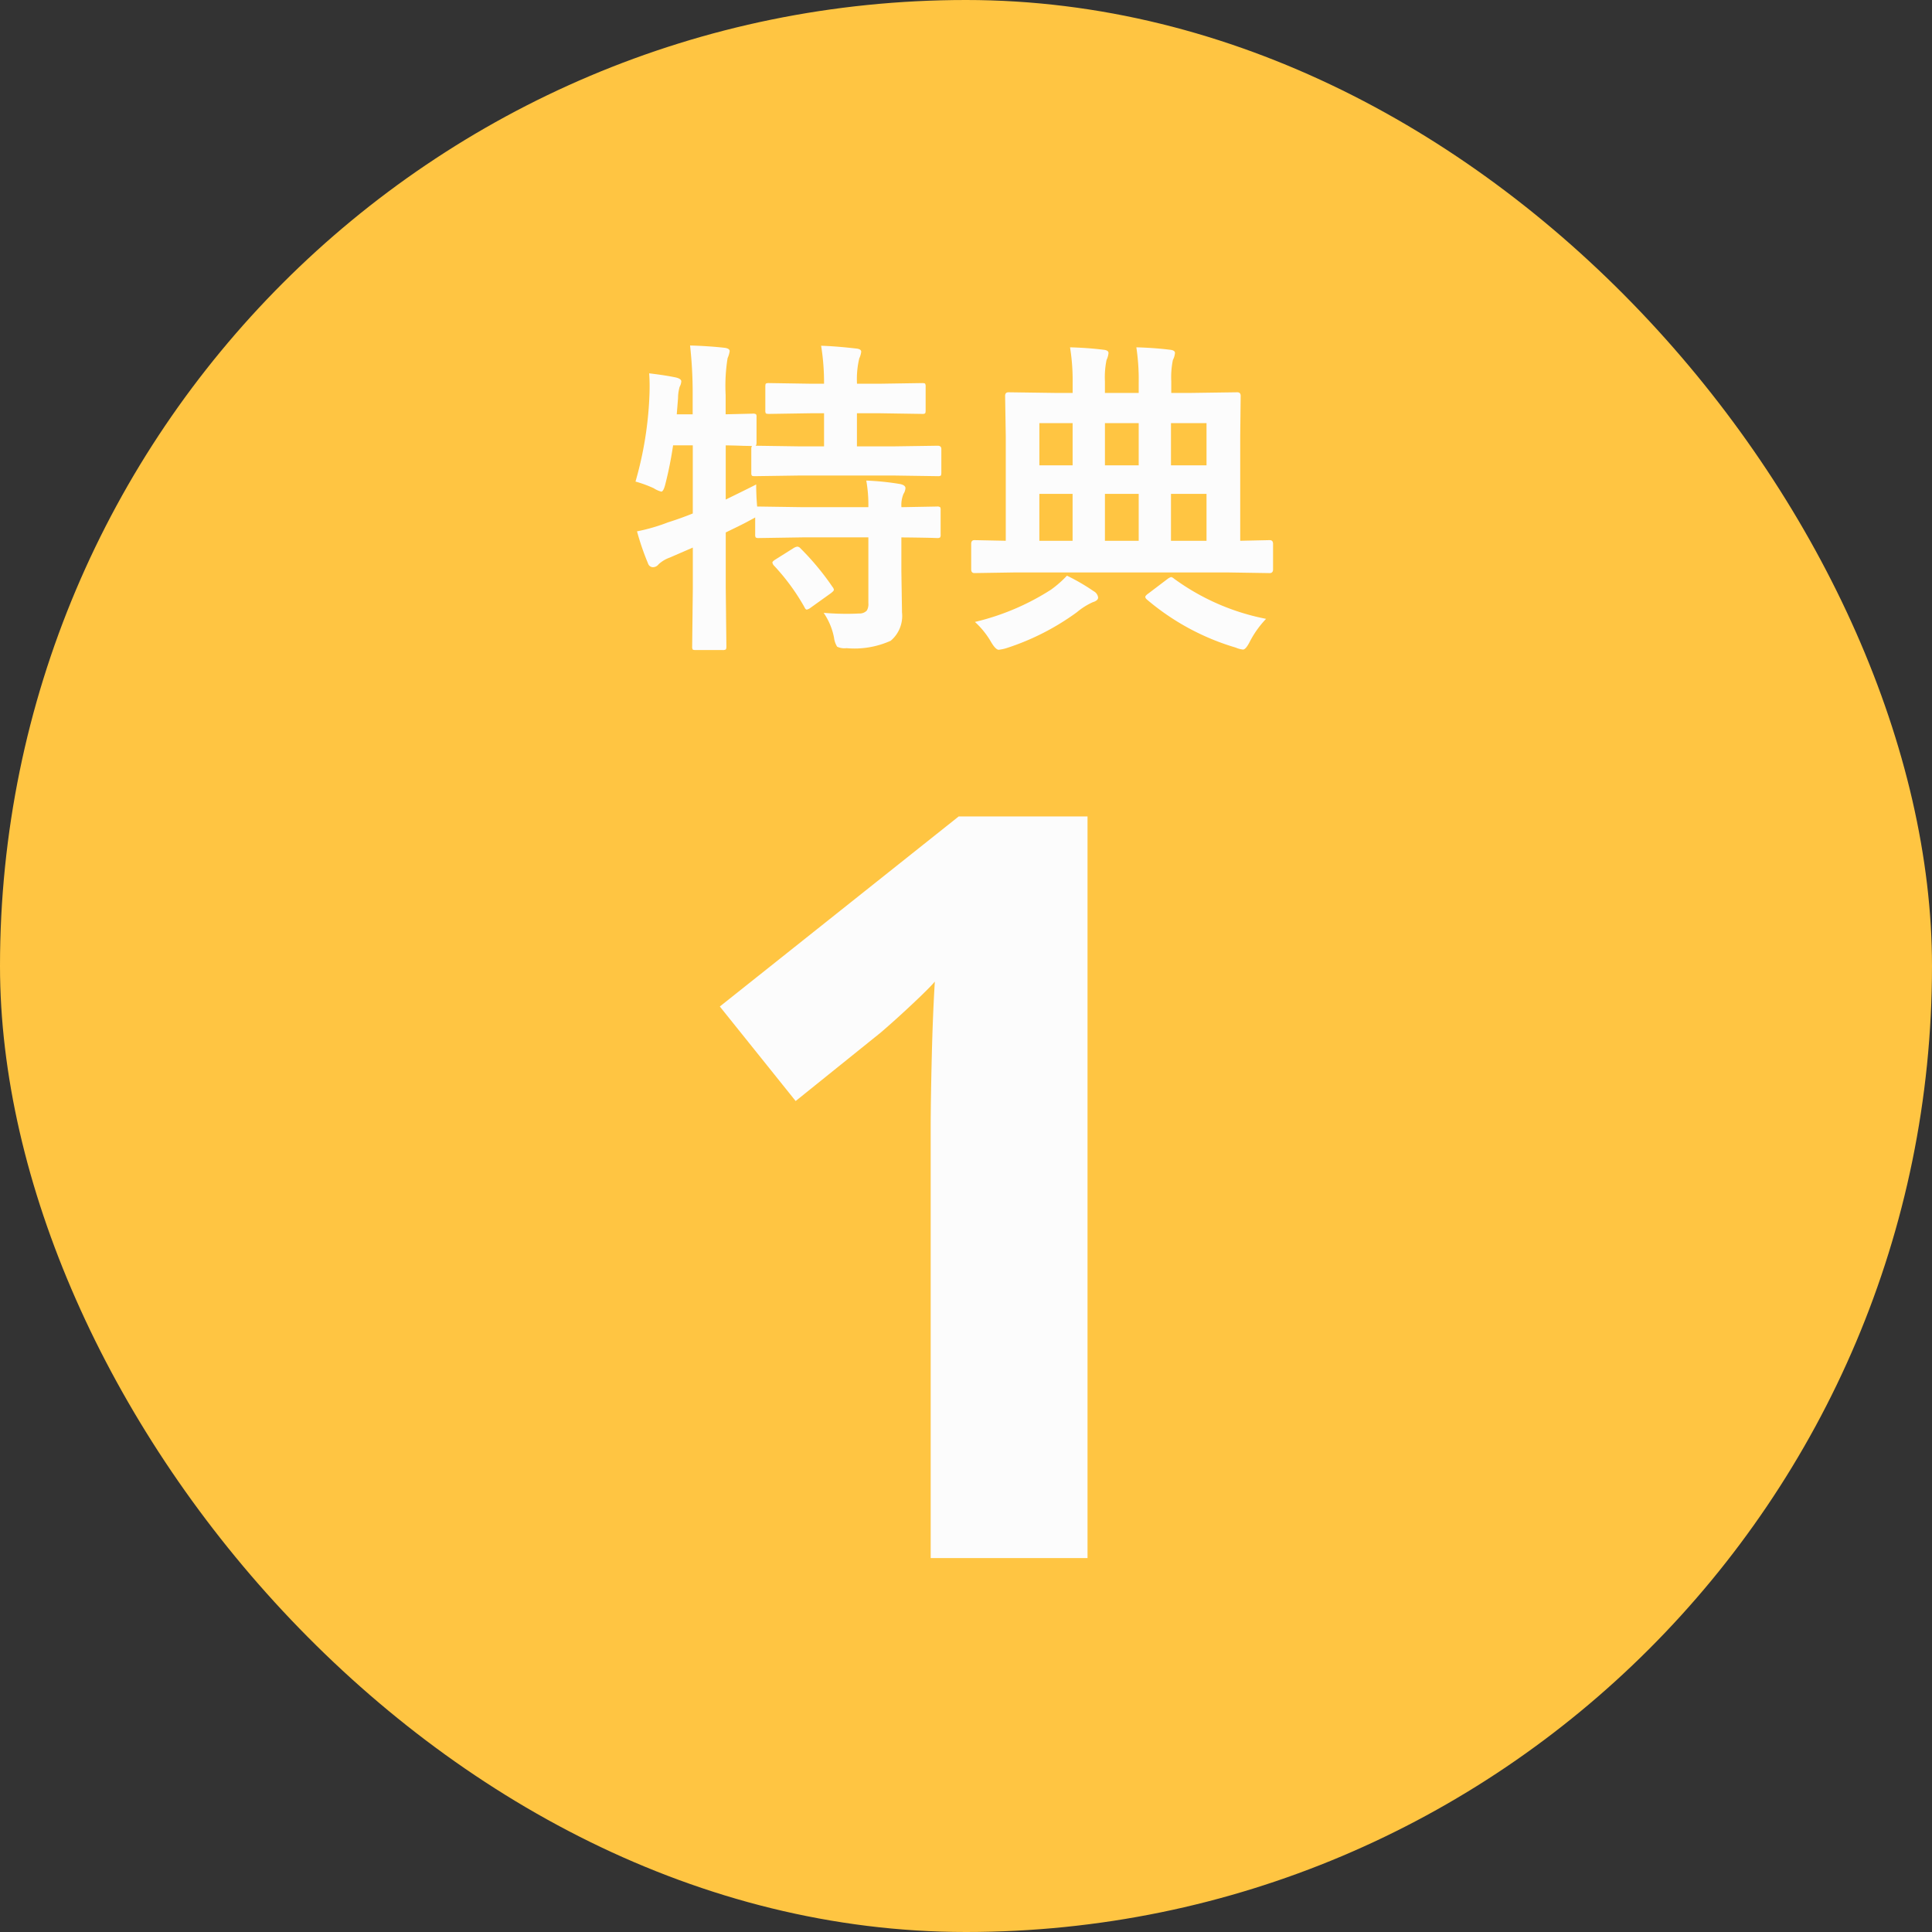 <svg id="tokuten_1" xmlns="http://www.w3.org/2000/svg" width="93" height="93" viewBox="0 0 93 93">
  <rect x="0" y="0" width="93" height="93" fill="#333333" stroke="none"/>
  <rect id="Area" width="93" height="93" rx="46.5" fill="#ffc542"/>
  <path id="label" d="M-6.352-.5q.563.047,1.117.047.313,0,.594-.016a.474.474,0,0,0,.367-.141A.611.611,0,0,0-4.2-.969V-4.133H-7.344L-9.469-4.1a.247.247,0,0,1-.156-.031.269.269,0,0,1-.023-.141v-.82q-.031.023-.3.164-.211.117-.586.3l-.531.258V-1.7l.031,2.82q0,.125-.039.148a.292.292,0,0,1-.148.023h-1.289q-.125,0-.148-.031a.269.269,0,0,1-.023-.141l.031-2.8V-3.641l-1.117.484a1.544,1.544,0,0,0-.531.32.348.348,0,0,1-.273.141.252.252,0,0,1-.234-.18,12.36,12.36,0,0,1-.531-1.547,8.791,8.791,0,0,0,1.484-.43q.594-.187,1.2-.43V-8.562H-13.6a18.2,18.2,0,0,1-.367,1.844q-.094.383-.2.383a1.255,1.255,0,0,1-.367-.164,5.786,5.786,0,0,0-.875-.32,17.348,17.348,0,0,0,.672-4.187q.008-.211.008-.406,0-.328-.023-.617.789.094,1.289.2.258.063.258.188a.612.612,0,0,1-.078.258,1.959,1.959,0,0,0-.078.547l-.062.781h.766v-.9a20.977,20.977,0,0,0-.125-2.414q.867.023,1.648.109.258.031.258.164a1.257,1.257,0,0,1-.1.336,8.362,8.362,0,0,0-.094,1.773v.93l1.3-.031a.266.266,0,0,1,.164.031.2.2,0,0,1,.023.125V-8.7q0,.133-.047.156l2.133.031h1.164v-1.594h-.656l-1.984.031q-.141,0-.164-.031a.269.269,0,0,1-.023-.141v-1.141q0-.125.031-.148a.315.315,0,0,1,.156-.023l1.984.031h.656a11.123,11.123,0,0,0-.141-1.828q.719.023,1.68.133.25.023.25.156a1.009,1.009,0,0,1-.094.32,4.332,4.332,0,0,0-.109,1.219h1.117l2.016-.031q.125,0,.148.031a.269.269,0,0,1,.023.141v1.141q0,.125-.031.148a.244.244,0,0,1-.141.023l-2.016-.031H-4.75v1.594h1.758l2.125-.031q.18,0,.18.156V-7.25q0,.125-.031.148a.292.292,0,0,1-.148.023l-2.125-.031H-7.5l-2.164.031q-.125,0-.148-.031a.269.269,0,0,1-.023-.141V-8.391A.213.213,0,0,1-9.8-8.531l-.414-.008q-.4-.016-.852-.023v2.609Q-9.82-6.562-9.6-6.68q0,.531.047,1.063h.086l2.125.031H-4.2A6.668,6.668,0,0,0-4.3-6.867,12.807,12.807,0,0,1-2.672-6.7q.258.055.258.2a.586.586,0,0,1-.094.273,1.388,1.388,0,0,0-.1.641L-.9-5.617a.247.247,0,0,1,.156.031.269.269,0,0,1,.023.141v1.172a.235.235,0,0,1-.027.145A.254.254,0,0,1-.9-4.1l-.219-.008q-.648-.016-1.492-.023V-2.5l.031,1.984A1.558,1.558,0,0,1-3.125.844,4.24,4.24,0,0,1-5.25,1.2a.819.819,0,0,1-.453-.07A1.072,1.072,0,0,1-5.852.7,3.168,3.168,0,0,0-6.352-.5ZM-7.8-3.617a.443.443,0,0,1,.188-.07.235.235,0,0,1,.148.086A12.718,12.718,0,0,1-5.922-1.742a.263.263,0,0,1,.063.133q0,.055-.156.172l-.961.688a.483.483,0,0,1-.187.094q-.062,0-.117-.125a10.327,10.327,0,0,0-1.469-2,.285.285,0,0,1-.07-.141q0-.055.148-.148ZM2.875-2.445.906-2.414q-.156,0-.156-.18V-3.82Q.75-4,.906-4l1.508.031V-9.008l-.031-1.937q0-.172.164-.172l2.219.031h.867v-.461a9.963,9.963,0,0,0-.125-1.734q.859.023,1.609.117.242.023.242.156a.944.944,0,0,1-.094.336,4.149,4.149,0,0,0-.078,1.023v.563H8.813v-.461A10.368,10.368,0,0,0,8.7-13.281q.859.023,1.617.117.242.023.242.156a.887.887,0,0,1-.1.336,4.149,4.149,0,0,0-.078,1.023v.563h.977l2.2-.031q.164,0,.164.172L13.7-9.008v5.039L15.117-4q.164,0,.164.18v1.227q0,.18-.164.18l-1.969-.031Zm7.492-1.523h1.711V-6.227H10.367Zm-3.18,0H8.813V-6.227H7.188Zm-3.156,0h1.6V-6.227h-1.6Zm8.047-5.664H10.367V-7.6h1.711ZM7.188-7.6H8.813V-9.633H7.188Zm-3.156,0h1.6V-9.633h-1.6ZM.93-.062A11.811,11.811,0,0,0,4.594-1.617a5.279,5.279,0,0,0,.766-.672,9.83,9.83,0,0,1,1.289.75.4.4,0,0,1,.211.3q0,.148-.258.227a3.3,3.3,0,0,0-.766.484A11.982,11.982,0,0,1,2.445,1.2a2.171,2.171,0,0,1-.367.078q-.148,0-.367-.367A4.025,4.025,0,0,0,.93-.062ZM14.945-.211A4.717,4.717,0,0,0,14.172.867q-.2.4-.336.4a1.131,1.131,0,0,1-.352-.094A11.708,11.708,0,0,1,9.2-1.148a.192.192,0,0,1-.07-.117q0-.062.156-.172l.906-.687a.6.6,0,0,1,.18-.1.318.318,0,0,1,.141.078A11.079,11.079,0,0,0,14.945-.211ZM6.35,45H-1.2V24.35q0-1.25.05-3.375T-1,17.25q-.25.3-1.075,1.075T-3.6,19.7L-7.7,23l-3.65-4.55L.15,9.3h6.2Z" transform="translate(46 30)" fill="#fcfcfc"/>
</svg>
